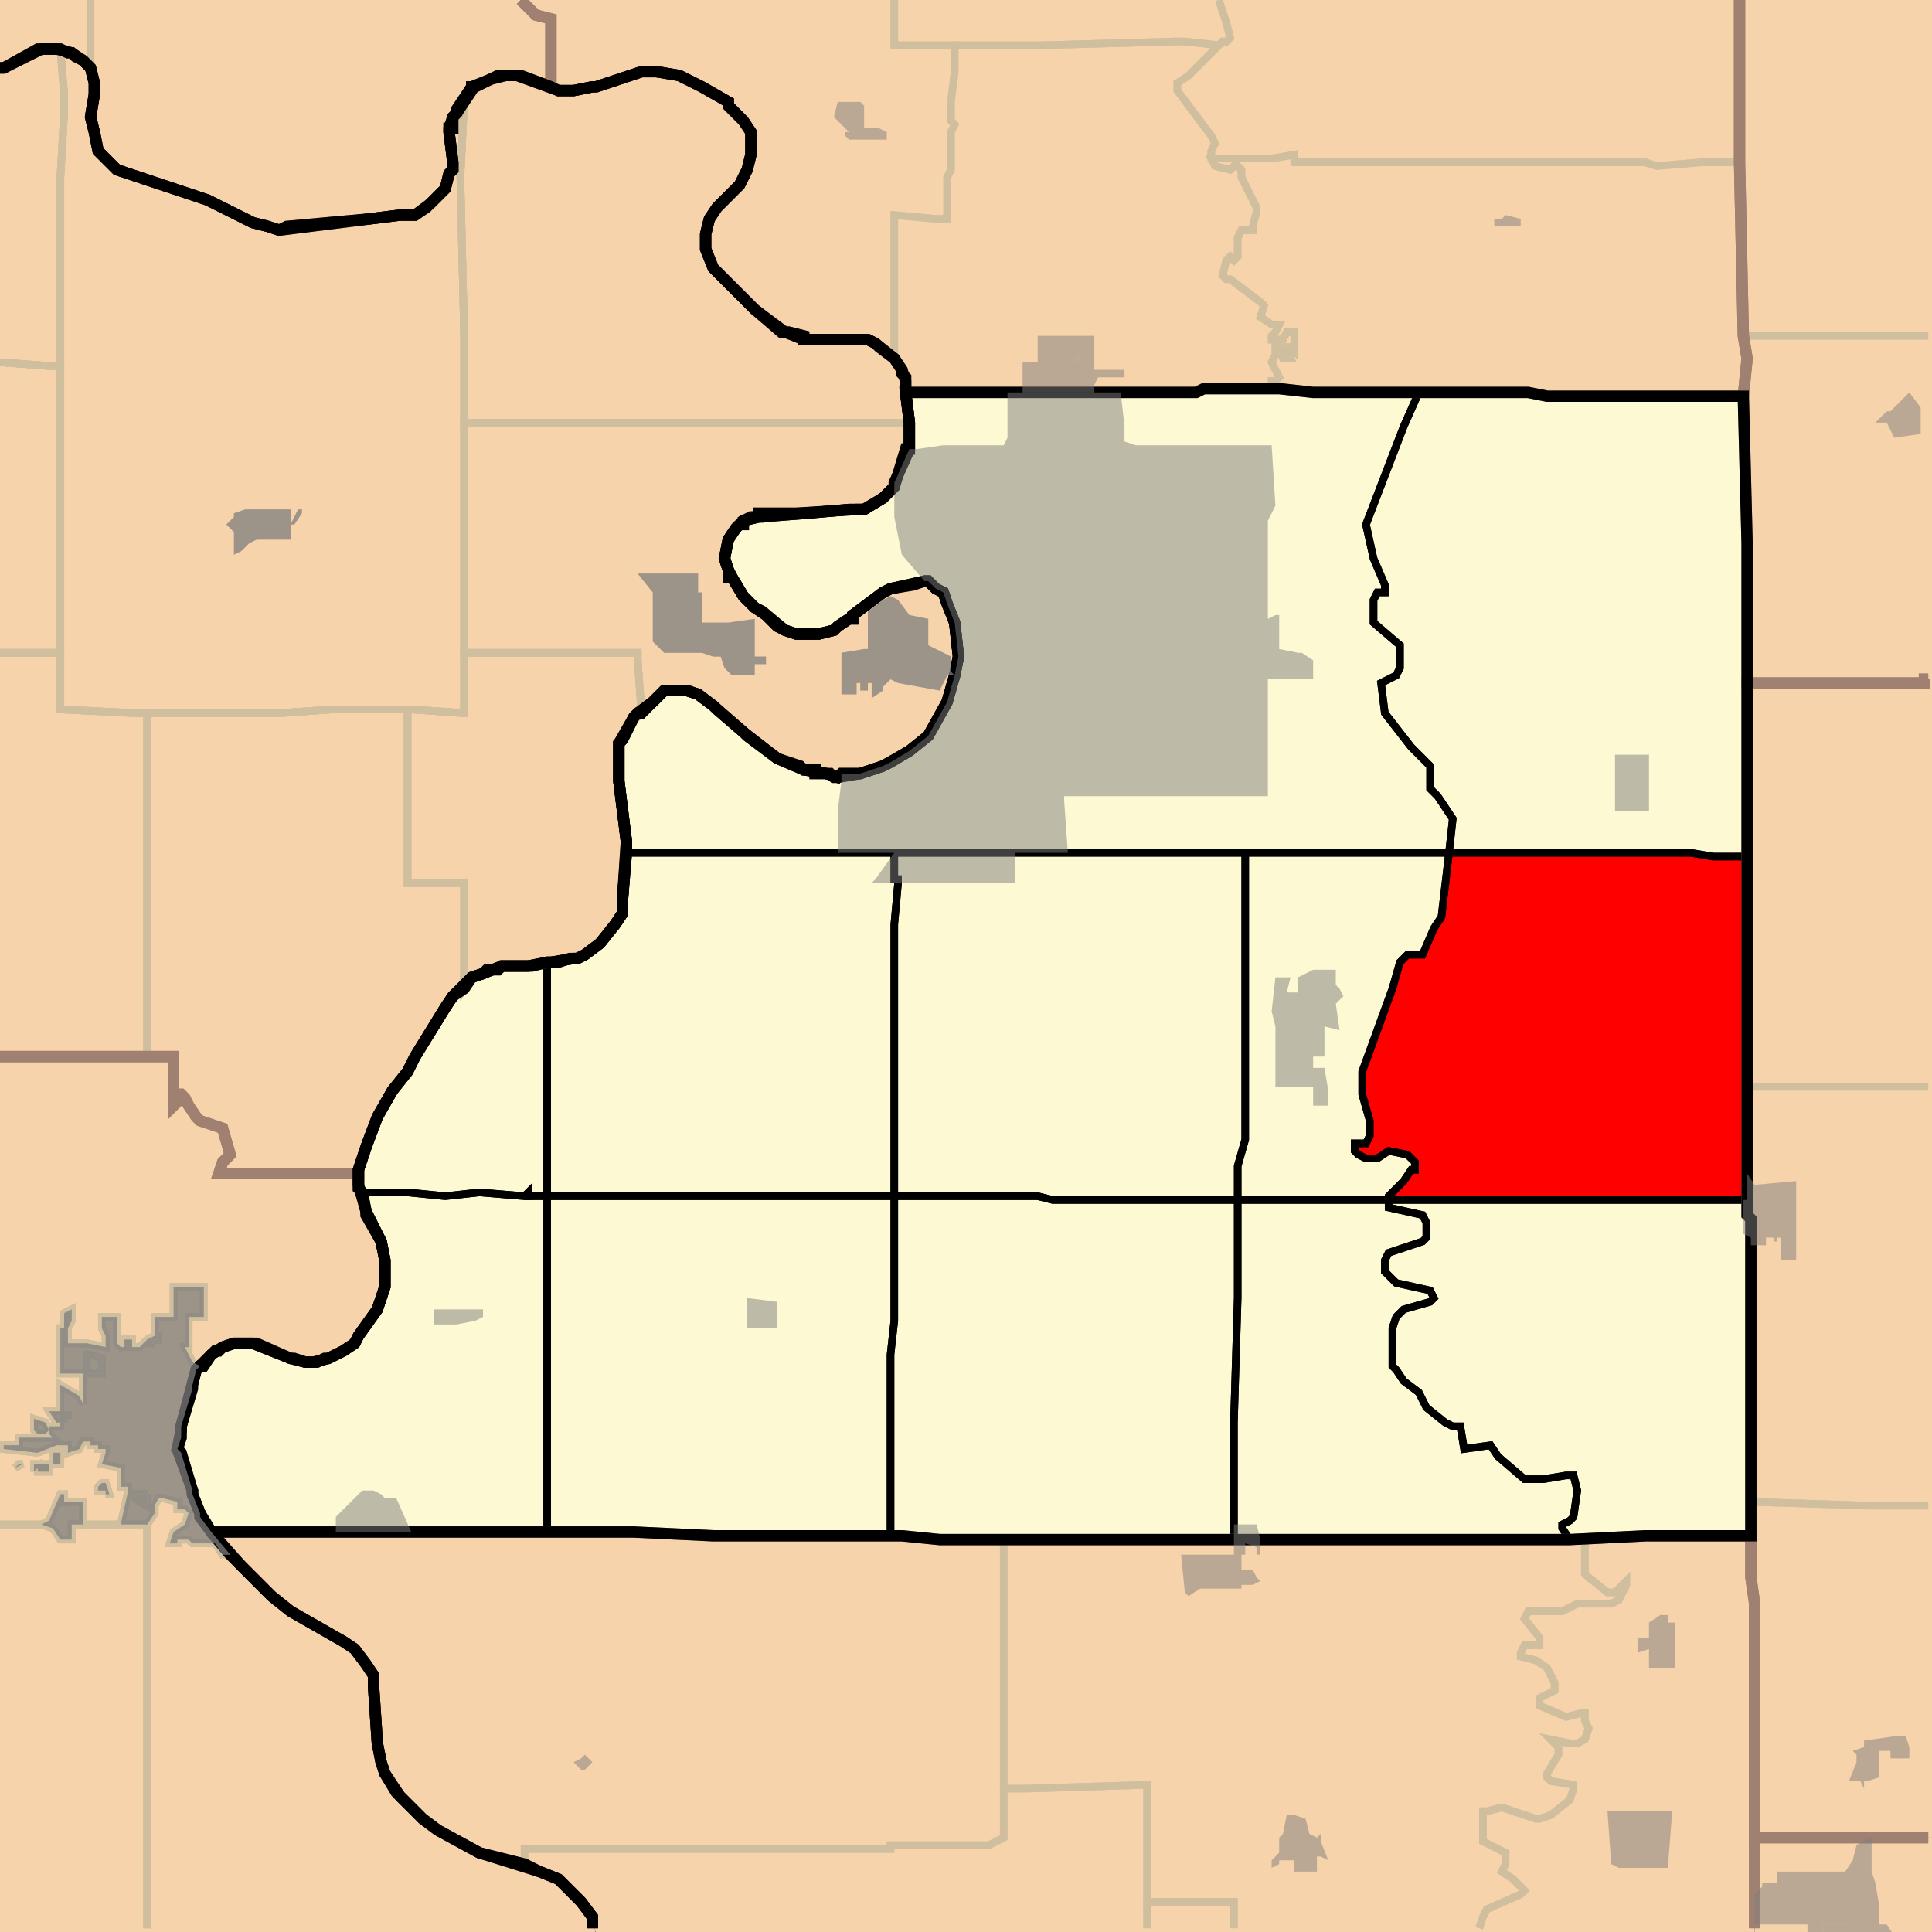 <?xml version="1.0" encoding="UTF-8"?>
<svg version="1.1" width="512" height="512" xmlns="http://www.w3.org/2000/svg" xmlns:xlink="http://www.w3.org/1999/xlink">

<rect width="100%" height="100%" fill="#333333" stroke="none"/>

<!-- START LAYER target_county -->

<!-- START LAYER AR -->

<!-- START LAYER IL -->

<!-- START LAYER IA -->

<!-- START LAYER KS -->
<path fill="#f6d3aa" stroke="#000000" stroke-width="1" d="M -2 -2 L -2 19 L 1 18 L 11 13 L 16 13 L 18 14 L 19 14 L 20 15 L 22 16 L 24 18 L 25 22 L 25 25 L 24 31 L 25 35 L 26 40 L 31 45 L 55 53 L 67 59 L 71 60 L 74 61 L 76 60 L 98 58 L 106 57 L 110 57 L 113 55 L 118 50 L 119 46 L 120 45 L 120 43 L 119 35 L 119 34 L 120 34 L 120 31 L 121 30 L 125 24 L 125 23 L 126 23 L 132 20 L 137 20 L 148 24 L 152 24 L 157 23 L 158 23 L 170 19 L 174 19 L 180 20 L 186 23 L 193 27 L 193 28 L 197 32 L 199 35 L 199 41 L 198 45 L 196 49 L 190 55 L 188 58 L 187 62 L 187 66 L 189 71 L 200 82 L 208 88 L 213 90 L 230 90 L 232 91 L 237 95 L 239 98 L 240 101 L 240 104 L 241 112 L 241 119 L 240 119 L 237 129 L 234 132 L 229 135 L 227 135 L 211 136 L 201 136 L 201 137 L 199 137 L 197 138 L 197 139 L 196 139 L 195 140 L 193 143 L 192 148 L 193 151 L 193 153 L 194 153 L 197 158 L 200 161 L 202 162 L 208 167 L 211 168 L 217 168 L 221 167 L 222 166 L 225 164 L 226 164 L 226 163 L 234 157 L 236 156 L 242 155 L 245 154 L 246 154 L 248 156 L 250 157 L 251 160 L 253 165 L 254 174 L 253 179 L 251 186 L 246 195 L 241 199 L 234 203 L 228 205 L 222 206 L 221 206 L 220 205 L 216 205 L 216 204 L 213 204 L 212 203 L 206 201 L 197 194 L 189 187 L 185 184 L 182 183 L 176 183 L 170 189 L 169 189 L 168 190 L 164 197 L 164 207 L 166 223 L 165 238 L 165 242 L 163 245 L 159 250 L 155 253 L 153 254 L 151 254 L 148 255 L 145 255 L 141 256 L 133 256 L 132 257 L 129 257 L 128 258 L 125 259 L 123 262 L 120 264 L 118 267 L 110 280 L 108 284 L 104 289 L 100 296 L 97 304 L 95 310 L 95 314 L 97 321 L 97 322 L 101 329 L 102 334 L 102 341 L 100 347 L 95 354 L 94 356 L 91 358 L 87 360 L 86 360 L 84 361 L 81 361 L 78 360 L 77 360 L 68 356 L 62 356 L 59 357 L 58 358 L 57 358 L 56 359 L 54 362 L 53 362 L 52 363 L 51 367 L 51 368 L 48 378 L 48 381 L 47 384 L 48 385 L 51 395 L 51 396 L 53 401 L 53 402 L 56 406 L 61 412 L 72 423 L 77 427 L 91 435 L 94 437 L 97 441 L 99 444 L 99 447 L 100 462 L 101 467 L 102 470 L 106 476 L 112 482 L 116 485 L 127 491 L 143 496 L 148 498 L 154 504 L 157 508 L 158 513 L -2 513 L -2 -2 z"/>

<!-- START LAYER KY -->

<!-- START LAYER OK -->

<!-- START LAYER KS-counties -->
<path fill="#f6d3aa" d="M -2 -2 L -2 19 L 1 18 L 11 13 L 16 13 L 18 14 L 19 14 L 20 15 L 22 16 L 24 18 L 25 22 L 25 25 L 24 31 L 25 35 L 26 40 L 31 45 L 55 53 L 67 59 L 71 60 L 74 61 L 76 60 L 98 58 L 106 57 L 110 57 L 113 55 L 118 50 L 119 46 L 120 45 L 120 43 L 119 35 L 119 34 L 120 34 L 120 31 L 121 30 L 125 24 L 125 23 L 126 23 L 132 20 L 137 20 L 148 24 L 152 24 L 157 23 L 158 23 L 170 19 L 174 19 L 180 20 L 186 23 L 193 27 L 193 28 L 197 32 L 199 35 L 199 41 L 198 45 L 196 49 L 190 55 L 188 58 L 187 62 L 187 66 L 189 71 L 200 82 L 208 88 L 213 90 L 230 90 L 232 91 L 237 95 L 239 98 L 240 101 L 240 104 L 241 112 L 241 119 L 240 119 L 237 129 L 234 132 L 229 135 L 227 135 L 211 136 L 201 136 L 201 137 L 199 137 L 197 138 L 197 139 L 196 139 L 195 140 L 193 143 L 192 148 L 193 151 L 193 153 L 194 153 L 197 158 L 200 161 L 202 162 L 208 167 L 211 168 L 217 168 L 221 167 L 222 166 L 225 164 L 226 164 L 226 163 L 234 157 L 236 156 L 242 155 L 245 154 L 246 154 L 248 156 L 250 157 L 251 160 L 253 165 L 254 174 L 253 179 L 251 186 L 246 195 L 241 199 L 234 203 L 228 205 L 222 206 L 221 206 L 220 205 L 216 205 L 216 204 L 213 204 L 212 203 L 206 201 L 197 194 L 189 187 L 185 184 L 182 183 L 176 183 L 170 189 L 169 189 L 168 190 L 164 197 L 164 207 L 166 223 L 165 238 L 165 242 L 163 245 L 159 250 L 155 253 L 153 254 L 151 254 L 148 255 L 145 255 L 141 256 L 133 256 L 132 257 L 129 257 L 128 258 L 125 259 L 123 262 L 120 264 L 118 267 L 110 280 L 108 284 L 104 289 L 100 296 L 97 304 L 95 310 L 95 311 L 58 311 L 59 308 L 61 306 L 59 299 L 53 297 L 52 296 L 50 293 L 49 291 L 48 290 L 47 290 L 47 292 L 46 293 L 46 280 L -2 280 L -2 -2 z"/>
<path fill="#f6d3aa" d="M -2 280 L 46 280 L 46 293 L 47 292 L 47 290 L 48 290 L 49 291 L 50 293 L 52 296 L 53 297 L 59 299 L 61 306 L 59 308 L 58 311 L 95 311 L 95 314 L 97 321 L 97 322 L 101 329 L 102 334 L 102 341 L 100 347 L 95 354 L 94 356 L 91 358 L 87 360 L 86 360 L 84 361 L 81 361 L 78 360 L 77 360 L 68 356 L 62 356 L 59 357 L 58 358 L 57 358 L 56 359 L 54 362 L 53 362 L 52 363 L 51 367 L 51 368 L 48 378 L 48 381 L 47 384 L 48 385 L 51 395 L 51 396 L 53 401 L 53 402 L 56 406 L 61 412 L 72 423 L 77 427 L 91 435 L 94 437 L 97 441 L 99 444 L 99 447 L 100 462 L 101 467 L 102 470 L 106 476 L 112 482 L 116 485 L 127 491 L 143 496 L 148 498 L 154 504 L 157 508 L 158 513 L -2 513 L -2 280 z"/>

<!-- START LAYER MO-counties -->
<path fill="#f6d3aa" d="M -2 -2 L 136 -2 L 142 4 L 146 5 L 146 23 L 138 20 L 134 20 L 130 21 L 125 23 L 121 29 L 121 30 L 120 31 L 119 34 L 119 35 L 120 43 L 120 45 L 119 46 L 118 50 L 114 54 L 110 57 L 106 57 L 74 61 L 71 60 L 67 59 L 55 53 L 31 45 L 26 40 L 25 35 L 24 31 L 25 25 L 25 22 L 24 18 L 22 16 L 19 14 L 15 13 L 10 13 L 1 18 L 0 18 L -2 19 L -2 -2 z"/>
<path fill="#f6d3aa" d="M 461 -2 L 461 43 L 462 89 L 463 95 L 462 105 L 410 105 L 405 104 L 348 104 L 339 103 L 319 103 L 317 104 L 240 104 L 240 100 L 239 99 L 239 98 L 237 95 L 233 92 L 232 91 L 230 90 L 213 90 L 213 89 L 209 88 L 207 88 L 200 82 L 189 71 L 187 66 L 187 62 L 188 58 L 190 55 L 196 49 L 198 45 L 199 41 L 199 35 L 197 32 L 193 28 L 193 27 L 186 23 L 180 20 L 174 19 L 170 19 L 158 23 L 157 23 L 152 24 L 148 24 L 146 23 L 146 5 L 142 4 L 136 -2 L 461 -2 z"/>
<path fill="#f6d3aa" d="M 513 -2 L 513 180 L 510 180 L 510 181 L 463 181 L 463 144 L 462 105 L 463 95 L 462 89 L 461 43 L 461 -2 L 513 -2 z"/>
<path fill="#f6d3aa" d="M 329 103 L 339 103 L 348 104 L 405 104 L 410 105 L 462 105 L 463 144 L 463 322 L 464 323 L 464 407 L 436 407 L 416 408 L 249 408 L 239 407 L 189 407 L 168 406 L 56 406 L 53 401 L 51 396 L 51 395 L 47 384 L 48 379 L 48 378 L 52 363 L 56 359 L 59 357 L 62 356 L 67 356 L 77 360 L 81 361 L 83 361 L 87 360 L 91 358 L 94 356 L 95 354 L 100 347 L 102 341 L 102 334 L 101 329 L 97 321 L 96 316 L 95 315 L 95 310 L 97 304 L 100 296 L 104 289 L 108 284 L 110 280 L 118 267 L 120 264 L 125 259 L 128 258 L 133 256 L 140 256 L 145 255 L 146 255 L 152 254 L 153 254 L 155 253 L 159 250 L 163 245 L 165 242 L 165 238 L 166 226 L 166 223 L 164 207 L 164 197 L 165 196 L 168 190 L 169 189 L 173 186 L 176 183 L 182 183 L 185 184 L 189 187 L 190 188 L 197 194 L 198 195 L 206 201 L 213 204 L 219 205 L 222 206 L 223 205 L 228 205 L 234 203 L 236 202 L 241 199 L 246 195 L 251 186 L 253 179 L 254 174 L 253 165 L 251 160 L 250 157 L 248 156 L 246 154 L 245 154 L 236 156 L 234 157 L 226 163 L 226 164 L 225 164 L 222 166 L 221 167 L 217 168 L 211 168 L 208 167 L 206 166 L 203 163 L 200 161 L 197 158 L 194 153 L 193 151 L 192 148 L 193 143 L 195 140 L 197 138 L 201 137 L 214 136 L 225 135 L 229 135 L 234 132 L 237 129 L 237 128 L 241 119 L 241 112 L 240 104 L 317 104 L 319 103 L 329 103 z"/>
<path fill="#f6d3aa" d="M 513 487 L 465 487 L 465 425 L 464 418 L 464 323 L 463 322 L 463 181 L 510 181 L 510 180 L 513 180 L 513 487 z"/>
<path fill="#f6d3aa" d="M 89 406 L 168 406 L 189 407 L 239 407 L 249 408 L 416 408 L 436 407 L 464 407 L 464 418 L 465 425 L 465 513 L 158 513 L 157 508 L 154 504 L 148 498 L 143 496 L 139 494 L 127 491 L 116 485 L 112 482 L 105 475 L 102 470 L 101 467 L 100 462 L 99 447 L 99 444 L 97 441 L 94 437 L 91 435 L 77 427 L 72 423 L 64 415 L 56 406 L 89 406 z"/>
<path fill="#f6d3aa" d="M 495 487 L 513 487 L 513 513 L 465 513 L 465 487 L 495 487 z"/>

<!-- START LAYER NE-counties -->

<!-- START LAYER OK-counties -->

<!-- START LAYER target_county_townships -->
<path fill="#fdf9d2" d="M 329 103 L 339 103 L 348 104 L 376 104 L 372 113 L 362 139 L 364 148 L 367 155 L 367 157 L 365 157 L 364 159 L 364 165 L 371 171 L 371 177 L 370 179 L 366 181 L 367 189 L 374 198 L 379 203 L 379 209 L 381 211 L 385 217 L 384 226 L 166 226 L 166 223 L 164 207 L 164 197 L 165 196 L 168 190 L 169 189 L 173 186 L 176 183 L 182 183 L 185 184 L 189 187 L 190 188 L 197 194 L 198 195 L 206 201 L 213 204 L 219 205 L 222 206 L 223 205 L 228 205 L 234 203 L 236 202 L 241 199 L 246 195 L 251 186 L 253 179 L 254 174 L 253 165 L 251 160 L 250 157 L 248 156 L 246 154 L 245 154 L 236 156 L 234 157 L 226 163 L 226 164 L 225 164 L 222 166 L 221 167 L 217 168 L 211 168 L 208 167 L 206 166 L 203 163 L 200 161 L 197 158 L 194 153 L 193 151 L 192 148 L 193 143 L 195 140 L 197 138 L 201 137 L 214 136 L 225 135 L 229 135 L 234 132 L 237 129 L 237 128 L 241 119 L 241 112 L 240 104 L 317 104 L 319 103 L 329 103 z"/>
<path fill="#fdf9d2" d="M 462 105 L 463 144 L 463 227 L 454 227 L 448 226 L 384 226 L 385 217 L 381 211 L 379 209 L 379 203 L 374 198 L 367 189 L 366 181 L 370 179 L 371 177 L 371 171 L 364 165 L 364 159 L 365 157 L 367 157 L 367 155 L 364 148 L 362 139 L 372 113 L 376 104 L 405 104 L 410 105 L 462 105 z"/>
<path fill="#fdf9d2" d="M 237 226 L 237 233 L 238 233 L 238 234 L 237 245 L 237 317 L 145 317 L 145 255 L 146 255 L 152 254 L 153 254 L 155 253 L 159 250 L 163 245 L 165 242 L 165 238 L 166 226 L 237 226 z"/>
<path fill="#fdf9d2" d="M 267 226 L 330 226 L 330 302 L 328 309 L 328 318 L 279 318 L 275 317 L 237 317 L 237 245 L 238 234 L 238 233 L 237 233 L 237 226 L 267 226 z"/>
<path fill="#fdf9d2" d="M 330 226 L 384 226 L 382 243 L 380 246 L 377 253 L 373 253 L 371 255 L 369 262 L 361 284 L 361 290 L 363 297 L 363 301 L 362 303 L 359 303 L 359 305 L 360 306 L 362 307 L 365 307 L 368 305 L 373 306 L 375 308 L 375 310 L 374 310 L 372 313 L 368 317 L 368 318 L 328 318 L 328 309 L 330 302 L 330 226 z"/>
<path fill="#fdf9d2" d="M 384 226 L 448 226 L 454 227 L 463 227 L 463 318 L 368 318 L 368 317 L 372 313 L 374 310 L 375 310 L 375 308 L 373 306 L 368 305 L 365 307 L 362 307 L 360 306 L 359 305 L 359 303 L 362 303 L 363 301 L 363 297 L 361 290 L 361 284 L 369 262 L 371 255 L 373 253 L 377 253 L 380 246 L 382 243 L 384 226 z"/>
<path fill="#fdf9d2" d="M 140 256 L 145 255 L 145 317 L 140 317 L 140 316 L 139 317 L 127 316 L 118 317 L 108 316 L 96 316 L 95 315 L 95 310 L 97 304 L 100 296 L 104 289 L 108 284 L 110 280 L 118 267 L 120 264 L 125 259 L 128 258 L 133 256 L 140 256 z"/>
<path fill="#fdf9d2" d="M 96 316 L 108 316 L 118 317 L 127 316 L 139 317 L 145 317 L 145 406 L 56 406 L 53 401 L 51 396 L 51 395 L 47 384 L 48 379 L 48 378 L 52 363 L 56 359 L 59 357 L 62 356 L 67 356 L 77 360 L 81 361 L 83 361 L 87 360 L 91 358 L 94 356 L 95 354 L 100 347 L 102 341 L 102 334 L 101 329 L 97 321 L 96 316 z"/>
<path fill="#fdf9d2" d="M 139 317 L 140 316 L 140 317 L 139 317 z"/>
<path fill="#fdf9d2" d="M 145 317 L 237 317 L 237 350 L 236 359 L 236 407 L 189 407 L 168 406 L 145 406 L 145 317 z"/>
<path fill="#fdf9d2" d="M 252 317 L 275 317 L 279 318 L 328 318 L 328 344 L 327 377 L 327 408 L 249 408 L 239 407 L 236 407 L 236 359 L 237 350 L 237 317 L 252 317 z"/>
<path fill="#fdf9d2" d="M 328 318 L 368 318 L 368 320 L 377 322 L 378 324 L 378 328 L 377 329 L 368 332 L 367 334 L 367 337 L 370 340 L 379 342 L 380 344 L 379 345 L 372 347 L 370 349 L 369 352 L 369 362 L 370 363 L 372 366 L 376 369 L 378 373 L 383 377 L 385 378 L 387 378 L 388 384 L 395 383 L 397 386 L 404 392 L 409 392 L 415 391 L 417 391 L 418 395 L 417 402 L 416 403 L 414 404 L 414 405 L 416 408 L 327 408 L 327 377 L 328 344 L 328 318 z"/>
<path fill="#fdf9d2" d="M 463 318 L 463 322 L 464 323 L 464 407 L 436 407 L 416 408 L 414 405 L 414 404 L 416 403 L 417 402 L 418 395 L 417 391 L 415 391 L 409 392 L 404 392 L 397 386 L 395 383 L 388 384 L 387 378 L 385 378 L 383 377 L 378 373 L 376 369 L 372 366 L 370 363 L 369 362 L 369 352 L 370 349 L 372 347 L 379 345 L 380 344 L 379 342 L 370 340 L 367 337 L 367 334 L 368 332 L 377 329 L 378 328 L 378 324 L 377 322 L 368 320 L 368 318 L 463 318 z"/>

<!-- START LAYER target_township -->
<path fill="#ff0000" d="M 384 226 L 448 226 L 454 227 L 463 227 L 463 318 L 368 318 L 368 317 L 372 313 L 374 310 L 375 310 L 375 308 L 373 306 L 368 305 L 365 307 L 362 307 L 360 306 L 359 305 L 359 303 L 362 303 L 363 301 L 363 297 L 361 290 L 361 284 L 369 262 L 371 255 L 373 253 L 377 253 L 380 246 L 382 243 L 384 226 z"/>

<!-- START LAYER AR-township_borders -->

<!-- START LAYER IL-township_borders -->

<!-- START LAYER IA-township_borders -->

<!-- START LAYER KS-township_borders -->
<polyline fill="none" stroke="#d0bf9f" stroke-width="2" points="0,18 1,18 11,13 16,13 17,25 17,30 16,47 16,97 13,97 0,96"/>
<polyline fill="none" stroke="#d0bf9f" stroke-width="2" points="17,25 16,13 18,14 19,14 20,15 22,16 24,18 25,22 25,25 24,31 25,35 26,40 31,45 55,53 67,59 71,60 74,61 76,60 98,58 106,57 110,57 113,55 118,50 119,46 120,45 120,43 119,35 119,34 120,34 120,31 121,30 123,27 122,47 123,89 123,189 109,188 88,188 74,189 36,189 16,188 16,47 17,30 17,25"/>
<polyline fill="none" stroke="#d0bf9f" stroke-width="2" points="123,27 125,24 125,23 126,23 132,20 137,20 148,24 152,24 157,23 158,23 170,19 174,19 180,20 186,23 193,27 193,28 197,32 199,35 199,41 198,45 196,49 190,55 188,58 187,62 187,66 189,71 200,82 208,88 213,90 230,90 232,91 237,95 239,98 240,101 240,104 241,112 123,112 123,89 122,47 123,27"/>
<polyline fill="none" stroke="#d0bf9f" stroke-width="2" points="0,96 13,97 16,97 16,173 0,173"/>
<polyline fill="none" stroke="#d0bf9f" stroke-width="2" points="241,112 241,119 240,119 237,129 234,132 229,135 227,135 211,136 201,136 201,137 199,137 197,138 197,139 196,139 195,140 193,143 192,148 193,151 193,153 194,153 197,158 200,161 202,162 208,167 211,168 217,168 221,167 222,166 225,164 226,164 226,163 234,157 236,156 242,155 245,154 246,154 248,156 250,157 251,160 253,165 254,174 253,179 251,186 246,195 241,199 234,203 228,205 222,206 221,206 220,205 216,205 216,204 213,204 212,203 206,201 197,194 189,187 185,184 182,183 176,183 170,189 169,175 169,173 123,173 123,112 241,112"/>
<polyline fill="none" stroke="#d0bf9f" stroke-width="2" points="16,173 16,188 36,189 39,189 39,280 0,280"/>
<polyline fill="none" stroke="#d0bf9f" stroke-width="2" points="0,173 16,173"/>
<polyline fill="none" stroke="#d0bf9f" stroke-width="2" points="170,189 169,189 168,190 164,197 164,207 166,223 165,238 165,242 163,245 159,250 155,253 153,254 151,254 148,255 145,255 141,256 133,256 132,257 129,257 128,258 125,259 123,262 123,234 108,234 108,188 109,188 123,189 123,173 169,173 169,175 170,189"/>
<polyline fill="none" stroke="#d0bf9f" stroke-width="2" points="108,188 108,234 123,234 123,262 120,264 118,267 110,280 108,284 104,289 100,296 97,304 95,310 95,311 58,311 59,308 61,306 59,299 53,297 52,296 50,293 49,291 48,290 47,290 47,292 46,293 46,280 39,280 39,189 74,189 88,188 108,188"/>
<polyline fill="none" stroke="#d0bf9f" stroke-width="2" points="0,280 46,280 46,293 47,292 47,290 48,290 49,291 50,293 52,296 53,297 59,299 61,306 59,308 58,311 95,311 95,314 97,321 97,322 101,329 102,334 102,341 100,347 95,354 94,356 91,358 87,360 86,360 84,361 81,361 78,360 77,360 68,356 62,356 59,357 58,358 57,358 56,359 54,362 53,362 51,361 49,357 50,357 50,349 54,349 54,341 46,341 46,349 41,349 41,354 39,355 37,357 35,357 35,355 33,355 33,357 32,357 31,356 31,349 27,349 27,352 28,354 28,357 23,356 18,356 18,352 19,350 19,347 17,348 17,352 16,352 16,364 22,364 22,372 21,370 16,367 16,374 13,374 15,377 16,377 16,378 13,378 13,379 12,377 9,376 9,379 10,380 12,380 13,379 13,380 14,381 5,381 5,383 1,383 1,384 10,385 15,383 18,383 18,385 21,384 22,382 24,382 24,383 26,383 26,384 28,384 28,385 27,388 32,389 32,394 34,394 34,395 32,404 22,404 22,398 17,398 17,396 16,396 13,403 11,404 0,404"/>
<polyline fill="none" stroke="#d0bf9f" stroke-width="2" points="15,385 14,385 14,388 16,388 16,385 15,385"/>
<polyline fill="none" stroke="#d0bf9f" stroke-width="2" points="4,389 6,388 5,388 4,389"/>
<polyline fill="none" stroke="#d0bf9f" stroke-width="2" points="9,390 10,389 10,390 13,390 13,388 9,388 9,390"/>
<polyline fill="none" stroke="#d0bf9f" stroke-width="2" points="7,392 7,392"/>
<polyline fill="none" stroke="#d0bf9f" stroke-width="2" points="28,396 29,396 28,393 27,393 26,394 26,395 28,395 28,396"/>
<polyline fill="none" stroke="#d0bf9f" stroke-width="2" points="41,354 41,349 46,349 46,341 54,341 54,349 50,349 50,357 49,357 51,361 53,362 52,363 51,367 51,368 48,378 48,381 47,384 48,385 51,395 51,396 53,401 53,402 56,406 61,412 59,412 57,409 51,409 50,408 47,408 47,409 45,409 46,406 49,404 50,401 49,400 47,400 47,398 43,397 42,397 41,399 41,401 39,404 32,404 34,395 34,394 32,394 32,389 27,388 28,385 28,384 26,384 26,383 24,383 24,382 22,382 21,384 18,385 18,383 15,383 10,385 1,384 1,383 5,383 5,381 14,381 13,380 13,379 12,380 10,380 9,379 9,376 12,377 13,379 13,378 16,378 16,377 15,377 13,374 16,374 16,367 21,370 22,372 22,364 16,364 16,352 17,352 17,348 19,347 19,350 18,352 18,356 23,356 28,357 28,354 27,352 27,349 31,349 31,356 32,357 33,357 33,355 35,355 35,357 37,357 39,355 41,354"/>
<polyline fill="none" stroke="#d0bf9f" stroke-width="2" points="41,354 41,355 42,355 42,354 41,354"/>
<polyline fill="none" stroke="#d0bf9f" stroke-width="2" points="41,356 41,355 40,355 40,356 41,356"/>
<polyline fill="none" stroke="#d0bf9f" stroke-width="2" points="23,364 27,364 27,360 24,359 23,359 23,364"/>
<polyline fill="none" stroke="#d0bf9f" stroke-width="2" points="18,376 18,375 17,375 17,376 18,376"/>
<polyline fill="none" stroke="#d0bf9f" stroke-width="2" points="16,377 16,377"/>
<polyline fill="none" stroke="#d0bf9f" stroke-width="2" points="39,396 36,396 36,397 37,398 39,399 39,396"/>
<polyline fill="none" stroke="#d0bf9f" stroke-width="2" points="41,354 42,354 42,355 41,355 41,354"/>
<polyline fill="none" stroke="#d0bf9f" stroke-width="2" points="41,356 40,356 40,355 41,355 41,356"/>
<polyline fill="none" stroke="#d0bf9f" stroke-width="2" points="23,364 23,359 24,359 27,360 27,364 23,364"/>
<polyline fill="none" stroke="#d0bf9f" stroke-width="2" points="18,376 17,376 17,375 18,375 18,376"/>
<polyline fill="none" stroke="#d0bf9f" stroke-width="2" points="16,377 16,377"/>
<polyline fill="none" stroke="#d0bf9f" stroke-width="2" points="15,385 16,385 16,388 14,388 14,385 15,385"/>
<polyline fill="none" stroke="#d0bf9f" stroke-width="2" points="4,389 5,388 6,388 4,389"/>
<polyline fill="none" stroke="#d0bf9f" stroke-width="2" points="9,390 9,388 13,388 13,390 10,390 10,389 9,390"/>
<polyline fill="none" stroke="#d0bf9f" stroke-width="2" points="7,392 7,392"/>
<polyline fill="none" stroke="#d0bf9f" stroke-width="2" points="28,396 28,395 26,395 26,394 27,393 28,393 29,396 28,396"/>
<polyline fill="none" stroke="#d0bf9f" stroke-width="2" points="11,404 13,403 16,396 17,396 17,398 22,398 22,404 19,404 19,408 16,408 14,405 11,404"/>
<polyline fill="none" stroke="#d0bf9f" stroke-width="2" points="39,396 39,399 37,398 36,397 36,396 39,396"/>
<polyline fill="none" stroke="#d0bf9f" stroke-width="2" points="61,412 72,423 77,427 91,435 94,437 97,441 99,444 99,447 100,462 101,467 102,470 106,476 112,482 116,485 127,491 143,496 148,498 154,504 157,508 157,511"/>
<polyline fill="none" stroke="#d0bf9f" stroke-width="2" points="39,511 39,404 41,401 41,399 42,397 43,397 47,398 47,400 49,400 50,401 49,404 46,406 45,409 47,409 47,408 50,408 51,409 57,409 59,412 61,412"/>
<polyline fill="none" stroke="#d0bf9f" stroke-width="2" points="0,404 11,404 14,405 16,408 19,408 19,404 39,404 39,511"/>

<!-- START LAYER MO-township_borders -->
<polyline fill="none" stroke="#d0bf9f" stroke-width="2" points="24,0 24,18 22,16 19,14 15,13 10,13 1,18 0,18"/>
<polyline fill="none" stroke="#d0bf9f" stroke-width="2" points="323,0 325,6 326,10 325,11 324,11 323,12 314,11 311,11 276,12 237,12 237,0"/>
<polyline fill="none" stroke="#d0bf9f" stroke-width="2" points="138,0 142,4 146,5 146,23 138,20 134,20 130,21 125,23 121,29 121,30 120,31 119,34 119,35 120,43 120,45 119,46 118,50 114,54 110,57 106,57 74,61 71,60 67,59 55,53 31,45 26,40 25,35 24,31 25,25 25,22 24,18 24,0"/>
<polyline fill="none" stroke="#d0bf9f" stroke-width="2" points="461,0 461,43 451,43 439,44 436,43 343,43 343,41 337,42 321,42 321,40 322,38 321,36 312,24 312,22 315,20 324,11 325,11 326,10 325,6 323,0"/>
<polyline fill="none" stroke="#d0bf9f" stroke-width="2" points="237,0 237,12 253,12 253,19 252,27 252,32 253,33 252,35 252,45 251,47 251,58 248,58 237,57 237,95 233,92 232,91 230,90 213,90 213,89 209,88 207,88 200,82 189,71 187,66 187,62 188,58 190,55 196,49 198,45 199,41 199,35 197,32 193,28 193,27 186,23 180,20 174,19 170,19 158,23 157,23 152,24 148,24 146,23 146,5 142,4 138,0"/>
<polyline fill="none" stroke="#d0bf9f" stroke-width="2" points="511,89 462,89 461,43 461,0"/>
<polyline fill="none" stroke="#d0bf9f" stroke-width="2" points="324,11 315,20 312,22 312,24 321,36 322,38 321,40 321,42 322,44 326,45 327,44 328,44 329,45 329,47 333,55 333,56 332,60 332,61 329,61 328,63 328,68 327,69 326,68 325,69 324,73 325,74 326,74 334,80 335,81 334,84 337,86 339,86 338,88 337,89 337,90 340,90 341,88 343,88 343,93 342,92 341,92 341,93 342,95 340,95 339,92 338,92 338,94 337,96 339,100 338,101 337,101 337,102 339,103 319,103 317,104 240,104 240,100 239,99 239,98 237,95 237,57 248,58 251,58 251,47 252,45 252,35 253,33 252,32 252,27 253,19 253,12 276,12 311,11 314,11 323,12 324,11"/>
<polyline fill="none" stroke="#d0bf9f" stroke-width="2" points="392,43 436,43 439,44 451,43 461,43 462,89 463,95 462,105 410,105 405,104 348,104 339,103 337,102 337,101 338,101 339,100 337,96 338,94 338,92 339,92 340,95 342,95 341,93 341,92 342,92 343,93 343,88 341,88 340,90 337,90 337,89 338,88 339,86 337,86 334,84 335,81 334,80 326,74 325,74 324,73 325,69 326,68 327,69 328,68 328,63 329,61 332,61 332,60 333,56 333,55 329,47 329,45 328,44 327,44 326,45 322,44 321,42 337,42 343,41 343,43 392,43"/>
<polyline fill="none" stroke="#d0bf9f" stroke-width="2" points="462,89 511,89"/>
<polyline fill="none" stroke="#d0bf9f" stroke-width="2" points="511,180 510,180 510,181 463,181 463,144 462,105 463,95 462,89"/>
<polyline fill="none" stroke="#d0bf9f" stroke-width="2" points="511,288 463,288 463,181 510,181 510,180 511,180"/>
<polyline fill="none" stroke="#d0bf9f" stroke-width="2" points="511,399 495,399 464,398 464,323 463,322 463,288 511,288"/>
<polyline fill="none" stroke="#d0bf9f" stroke-width="2" points="464,398 495,399 511,399"/>
<polyline fill="none" stroke="#d0bf9f" stroke-width="2" points="511,487 465,487 465,425 464,418 464,398"/>
<polyline fill="none" stroke="#d0bf9f" stroke-width="2" points="56,406 168,406 189,407 239,407 249,408 266,408 266,487 262,489 236,489 236,490 139,490 139,494 127,491 116,485 112,482 105,475 102,470 101,467 100,462 99,447 99,444 97,441 94,437 91,435 77,427 72,423 64,415 56,406"/>
<polyline fill="none" stroke="#d0bf9f" stroke-width="2" points="416,408 436,407 464,407 464,418 465,425 465,511"/>
<polyline fill="none" stroke="#d0bf9f" stroke-width="2" points="392,511 393,508 394,506 403,502 404,501 401,498 398,496 399,494 399,491 393,488 393,480 394,480 398,479 407,482 408,482 411,481 416,477 417,474 417,473 411,472 410,471 410,470 413,465 413,463 411,461 416,462 418,462 420,461 421,458 420,456 420,454 419,454 415,455 408,452 408,450 412,448 412,446 410,442 407,440 403,439 403,438 404,436 408,436 408,434 404,429 405,427 414,427 418,425 427,425 429,424 431,420 431,419 428,422 426,422 421,418 420,417 420,409 419,408 416,408"/>
<polyline fill="none" stroke="#d0bf9f" stroke-width="2" points="266,408 419,408 420,409 420,417 421,418 426,422 428,422 431,419 431,420 429,424 427,425 418,425 414,427 405,427 404,429 408,434 408,436 404,436 403,438 403,439 407,440 410,442 412,446 412,448 408,450 408,452 415,455 419,454 420,454 420,456 421,458 420,461 418,462 416,462 411,461 413,463 413,465 410,470 410,471 411,472 417,473 417,474 416,477 411,481 408,482 407,482 398,479 394,480 393,480 393,488 399,491 399,494 398,496 401,498 404,501 403,502 394,506 393,508 392,511"/>
<polyline fill="none" stroke="#d0bf9f" stroke-width="2" points="327,511 327,504 304,504 304,473 272,474 266,474 266,408"/>
<polyline fill="none" stroke="#d0bf9f" stroke-width="2" points="266,474 272,474 304,473 304,511"/>
<polyline fill="none" stroke="#d0bf9f" stroke-width="2" points="157,511 157,508 154,504 148,498 143,496 139,494 139,490 236,490 236,489 262,489 266,487 266,474"/>
<polyline fill="none" stroke="#d0bf9f" stroke-width="2" points="494,487 511,487"/>
<polyline fill="none" stroke="#d0bf9f" stroke-width="2" points="465,511 465,487 494,487"/>
<polyline fill="none" stroke="#d0bf9f" stroke-width="2" points="304,504 327,504 327,511"/>
<polyline fill="none" stroke="#d0bf9f" stroke-width="2" points="304,511 304,504"/>

<!-- START LAYER KS-township_borders -->
<polyline fill="none" stroke="#d0bf9f" stroke-width="2" points="0,18 1,18 11,13 16,13 17,25 17,30 16,47 16,97 13,97 0,96"/>
<polyline fill="none" stroke="#d0bf9f" stroke-width="2" points="17,25 16,13 18,14 19,14 20,15 22,16 24,18 25,22 25,25 24,31 25,35 26,40 31,45 55,53 67,59 71,60 74,61 76,60 98,58 106,57 110,57 113,55 118,50 119,46 120,45 120,43 119,35 119,34 120,34 120,31 121,30 123,27 122,47 123,89 123,189 109,188 88,188 74,189 36,189 16,188 16,47 17,30 17,25"/>
<polyline fill="none" stroke="#d0bf9f" stroke-width="2" points="123,27 125,24 125,23 126,23 132,20 137,20 148,24 152,24 157,23 158,23 170,19 174,19 180,20 186,23 193,27 193,28 197,32 199,35 199,41 198,45 196,49 190,55 188,58 187,62 187,66 189,71 200,82 208,88 213,90 230,90 232,91 237,95 239,98 240,101 240,104 241,112 123,112 123,89 122,47 123,27"/>
<polyline fill="none" stroke="#d0bf9f" stroke-width="2" points="0,96 13,97 16,97 16,173 0,173"/>
<polyline fill="none" stroke="#d0bf9f" stroke-width="2" points="241,112 241,119 240,119 237,129 234,132 229,135 227,135 211,136 201,136 201,137 199,137 197,138 197,139 196,139 195,140 193,143 192,148 193,151 193,153 194,153 197,158 200,161 202,162 208,167 211,168 217,168 221,167 222,166 225,164 226,164 226,163 234,157 236,156 242,155 245,154 246,154 248,156 250,157 251,160 253,165 254,174 253,179 251,186 246,195 241,199 234,203 228,205 222,206 221,206 220,205 216,205 216,204 213,204 212,203 206,201 197,194 189,187 185,184 182,183 176,183 170,189 169,175 169,173 123,173 123,112 241,112"/>
<polyline fill="none" stroke="#d0bf9f" stroke-width="2" points="16,173 16,188 36,189 39,189 39,280 0,280"/>
<polyline fill="none" stroke="#d0bf9f" stroke-width="2" points="0,173 16,173"/>
<polyline fill="none" stroke="#d0bf9f" stroke-width="2" points="170,189 169,189 168,190 164,197 164,207 166,223 165,238 165,242 163,245 159,250 155,253 153,254 151,254 148,255 145,255 141,256 133,256 132,257 129,257 128,258 125,259 123,262 123,234 108,234 108,188 109,188 123,189 123,173 169,173 169,175 170,189"/>
<polyline fill="none" stroke="#d0bf9f" stroke-width="2" points="108,188 108,234 123,234 123,262 120,264 118,267 110,280 108,284 104,289 100,296 97,304 95,310 95,311 58,311 59,308 61,306 59,299 53,297 52,296 50,293 49,291 48,290 47,290 47,292 46,293 46,280 39,280 39,189 74,189 88,188 108,188"/>
<polyline fill="none" stroke="#d0bf9f" stroke-width="2" points="0,280 46,280 46,293 47,292 47,290 48,290 49,291 50,293 52,296 53,297 59,299 61,306 59,308 58,311 95,311 95,314 97,321 97,322 101,329 102,334 102,341 100,347 95,354 94,356 91,358 87,360 86,360 84,361 81,361 78,360 77,360 68,356 62,356 59,357 58,358 57,358 56,359 54,362 53,362 51,361 49,357 50,357 50,349 54,349 54,341 46,341 46,349 41,349 41,354 39,355 37,357 35,357 35,355 33,355 33,357 32,357 31,356 31,349 27,349 27,352 28,354 28,357 23,356 18,356 18,352 19,350 19,347 17,348 17,352 16,352 16,364 22,364 22,372 21,370 16,367 16,374 13,374 15,377 16,377 16,378 13,378 13,379 12,377 9,376 9,379 10,380 12,380 13,379 13,380 14,381 5,381 5,383 1,383 1,384 10,385 15,383 18,383 18,385 21,384 22,382 24,382 24,383 26,383 26,384 28,384 28,385 27,388 32,389 32,394 34,394 34,395 32,404 22,404 22,398 17,398 17,396 16,396 13,403 11,404 0,404"/>
<polyline fill="none" stroke="#d0bf9f" stroke-width="2" points="15,385 14,385 14,388 16,388 16,385 15,385"/>
<polyline fill="none" stroke="#d0bf9f" stroke-width="2" points="4,389 6,388 5,388 4,389"/>
<polyline fill="none" stroke="#d0bf9f" stroke-width="2" points="9,390 10,389 10,390 13,390 13,388 9,388 9,390"/>
<polyline fill="none" stroke="#d0bf9f" stroke-width="2" points="7,392 7,392"/>
<polyline fill="none" stroke="#d0bf9f" stroke-width="2" points="28,396 29,396 28,393 27,393 26,394 26,395 28,395 28,396"/>
<polyline fill="none" stroke="#d0bf9f" stroke-width="2" points="41,354 41,349 46,349 46,341 54,341 54,349 50,349 50,357 49,357 51,361 53,362 52,363 51,367 51,368 48,378 48,381 47,384 48,385 51,395 51,396 53,401 53,402 56,406 61,412 59,412 57,409 51,409 50,408 47,408 47,409 45,409 46,406 49,404 50,401 49,400 47,400 47,398 43,397 42,397 41,399 41,401 39,404 32,404 34,395 34,394 32,394 32,389 27,388 28,385 28,384 26,384 26,383 24,383 24,382 22,382 21,384 18,385 18,383 15,383 10,385 1,384 1,383 5,383 5,381 14,381 13,380 13,379 12,380 10,380 9,379 9,376 12,377 13,379 13,378 16,378 16,377 15,377 13,374 16,374 16,367 21,370 22,372 22,364 16,364 16,352 17,352 17,348 19,347 19,350 18,352 18,356 23,356 28,357 28,354 27,352 27,349 31,349 31,356 32,357 33,357 33,355 35,355 35,357 37,357 39,355 41,354"/>
<polyline fill="none" stroke="#d0bf9f" stroke-width="2" points="41,354 41,355 42,355 42,354 41,354"/>
<polyline fill="none" stroke="#d0bf9f" stroke-width="2" points="41,356 41,355 40,355 40,356 41,356"/>
<polyline fill="none" stroke="#d0bf9f" stroke-width="2" points="23,364 27,364 27,360 24,359 23,359 23,364"/>
<polyline fill="none" stroke="#d0bf9f" stroke-width="2" points="18,376 18,375 17,375 17,376 18,376"/>
<polyline fill="none" stroke="#d0bf9f" stroke-width="2" points="16,377 16,377"/>
<polyline fill="none" stroke="#d0bf9f" stroke-width="2" points="39,396 36,396 36,397 37,398 39,399 39,396"/>
<polyline fill="none" stroke="#d0bf9f" stroke-width="2" points="41,354 42,354 42,355 41,355 41,354"/>
<polyline fill="none" stroke="#d0bf9f" stroke-width="2" points="41,356 40,356 40,355 41,355 41,356"/>
<polyline fill="none" stroke="#d0bf9f" stroke-width="2" points="23,364 23,359 24,359 27,360 27,364 23,364"/>
<polyline fill="none" stroke="#d0bf9f" stroke-width="2" points="18,376 17,376 17,375 18,375 18,376"/>
<polyline fill="none" stroke="#d0bf9f" stroke-width="2" points="16,377 16,377"/>
<polyline fill="none" stroke="#d0bf9f" stroke-width="2" points="15,385 16,385 16,388 14,388 14,385 15,385"/>
<polyline fill="none" stroke="#d0bf9f" stroke-width="2" points="4,389 5,388 6,388 4,389"/>
<polyline fill="none" stroke="#d0bf9f" stroke-width="2" points="9,390 9,388 13,388 13,390 10,390 10,389 9,390"/>
<polyline fill="none" stroke="#d0bf9f" stroke-width="2" points="7,392 7,392"/>
<polyline fill="none" stroke="#d0bf9f" stroke-width="2" points="28,396 28,395 26,395 26,394 27,393 28,393 29,396 28,396"/>
<polyline fill="none" stroke="#d0bf9f" stroke-width="2" points="11,404 13,403 16,396 17,396 17,398 22,398 22,404 19,404 19,408 16,408 14,405 11,404"/>
<polyline fill="none" stroke="#d0bf9f" stroke-width="2" points="39,396 39,399 37,398 36,397 36,396 39,396"/>
<polyline fill="none" stroke="#d0bf9f" stroke-width="2" points="61,412 72,423 77,427 91,435 94,437 97,441 99,444 99,447 100,462 101,467 102,470 106,476 112,482 116,485 127,491 143,496 148,498 154,504 157,508 157,511"/>
<polyline fill="none" stroke="#d0bf9f" stroke-width="2" points="39,511 39,404 41,401 41,399 42,397 43,397 47,398 47,400 49,400 50,401 49,404 46,406 45,409 47,409 47,408 50,408 51,409 57,409 59,412 61,412"/>
<polyline fill="none" stroke="#d0bf9f" stroke-width="2" points="0,404 11,404 14,405 16,408 19,408 19,404 39,404 39,511"/>

<!-- START LAYER NE-township_borders -->

<!-- START LAYER OK-township_borders -->

<!-- START LAYER target_county_township_borders -->
<polyline fill="none" stroke="#000000" stroke-width="2" points="329,103 339,103 348,104 376,104 372,113 362,139 364,148 367,155 367,157 365,157 364,159 364,165 371,171 371,177 370,179 366,181 367,189 374,198 379,203 379,209 381,211 385,217 384,226 166,226 166,223 164,207 164,197 165,196 168,190 169,189 173,186 176,183 182,183 185,184 189,187 190,188 197,194 198,195 206,201 213,204 219,205 222,206 223,205 228,205 234,203 236,202 241,199 246,195 251,186 253,179 254,174 253,165 251,160 250,157 248,156 246,154 245,154 236,156 234,157 226,163 226,164 225,164 222,166 221,167 217,168 211,168 208,167 206,166 203,163 200,161 197,158 194,153 193,151 192,148 193,143 195,140 197,138 201,137 214,136 225,135 229,135 234,132 237,129 237,128 241,119 241,112 240,104 317,104 319,103 329,103"/>
<polyline fill="none" stroke="#000000" stroke-width="2" points="462,105 463,144 463,227 454,227 448,226 384,226 385,217 381,211 379,209 379,203 374,198 367,189 366,181 370,179 371,177 371,171 364,165 364,159 365,157 367,157 367,155 364,148 362,139 372,113 376,104 405,104 410,105 462,105"/>
<polyline fill="none" stroke="#000000" stroke-width="2" points="237,226 237,233 238,233 238,234 237,245 237,317 145,317 145,255 146,255 152,254 153,254 155,253 159,250 163,245 165,242 165,238 166,226 237,226"/>
<polyline fill="none" stroke="#000000" stroke-width="2" points="267,226 330,226 330,302 328,309 328,318 279,318 275,317 237,317 237,245 238,234 238,233 237,233 237,226 267,226"/>
<polyline fill="none" stroke="#000000" stroke-width="2" points="330,226 384,226 382,243 380,246 377,253 373,253 371,255 369,262 361,284 361,290 363,297 363,301 362,303 359,303 359,305 360,306 362,307 365,307 368,305 373,306 375,308 375,310 374,310 372,313 368,317 368,318 328,318 328,309 330,302 330,226"/>
<polyline fill="none" stroke="#000000" stroke-width="2" points="384,226 448,226 454,227 463,227 463,318 368,318 368,317 372,313 374,310 375,310 375,308 373,306 368,305 365,307 362,307 360,306 359,305 359,303 362,303 363,301 363,297 361,290 361,284 369,262 371,255 373,253 377,253 380,246 382,243 384,226"/>
<polyline fill="none" stroke="#000000" stroke-width="2" points="140,256 145,255 145,317 140,317 140,316 139,317 127,316 118,317 108,316 96,316 95,315 95,310 97,304 100,296 104,289 108,284 110,280 118,267 120,264 125,259 128,258 133,256 140,256"/>
<polyline fill="none" stroke="#000000" stroke-width="2" points="139,256 139,256"/>
<polyline fill="none" stroke="#000000" stroke-width="2" points="96,316 108,316 118,317 127,316 139,317 145,317 145,406 56,406 53,401 51,396 51,395 47,384 48,379 48,378 52,363 56,359 59,357 62,356 67,356 77,360 81,361 83,361 87,360 91,358 94,356 95,354 100,347 102,341 102,334 101,329 97,321 96,316"/>
<polyline fill="none" stroke="#000000" stroke-width="2" points="139,317 140,316 140,317 139,317"/>
<polyline fill="none" stroke="#000000" stroke-width="2" points="145,317 237,317 237,350 236,359 236,407 189,407 168,406 145,406 145,317"/>
<polyline fill="none" stroke="#000000" stroke-width="2" points="252,317 275,317 279,318 328,318 328,344 327,377 327,408 249,408 239,407 236,407 236,359 237,350 237,317 252,317"/>
<polyline fill="none" stroke="#000000" stroke-width="2" points="328,318 368,318 368,320 377,322 378,324 378,328 377,329 368,332 367,334 367,337 370,340 379,342 380,344 379,345 372,347 370,349 369,352 369,362 370,363 372,366 376,369 378,373 383,377 385,378 387,378 388,384 395,383 397,386 404,392 409,392 415,391 417,391 418,395 417,402 416,403 414,404 414,405 416,408 327,408 327,377 328,344 328,318"/>
<polyline fill="none" stroke="#000000" stroke-width="2" points="463,318 463,322 464,323 464,407 436,407 416,408 414,405 414,404 416,403 417,402 418,395 417,391 415,391 409,392 404,392 397,386 395,383 388,384 387,378 385,378 383,377 378,373 376,369 372,366 370,363 369,362 369,352 370,349 372,347 379,345 380,344 379,342 370,340 367,337 367,334 368,332 377,329 378,328 378,324 377,322 368,320 368,318 463,318"/>

<!-- START LAYER KS-county_borders -->
<polyline fill="none" stroke="#a08071" stroke-width="3" points="0,18 1,18 11,13 16,13 18,14 19,14 20,15 22,16 24,18 25,22 25,25 24,31 25,35 26,40 31,45 55,53 67,59 71,60 74,61 76,60 98,58 106,57 110,57 113,55 118,50 119,46 120,45 120,43 119,35 119,34 120,34 120,31 121,30 125,24 125,23 126,23 132,20 137,20 148,24 152,24 157,23 158,23 170,19 174,19 180,20 186,23 193,27 193,28 197,32 199,35 199,41 198,45 196,49 190,55 188,58 187,62 187,66 189,71 200,82 208,88 213,90 230,90 232,91 237,95 239,98 240,101 240,104 241,112 241,119 240,119 237,129 234,132 229,135 227,135 211,136 201,136 201,137 199,137 197,138 197,139 196,139 195,140 193,143 192,148 193,151 193,153 194,153 197,158 200,161 202,162 208,167 211,168 217,168 221,167 222,166 225,164 226,164 226,163 234,157 236,156 242,155 245,154 246,154 248,156 250,157 251,160 253,165 254,174 253,179 251,186 246,195 241,199 234,203 228,205 222,206 221,206 220,205 216,205 216,204 213,204 212,203 206,201 197,194 189,187 185,184 182,183 176,183 170,189 169,189 168,190 164,197 164,207 166,223 165,238 165,242 163,245 159,250 155,253 153,254 151,254 148,255 145,255 141,256 133,256 132,257 129,257 128,258 125,259 123,262 120,264 118,267 110,280 108,284 104,289 100,296 97,304 95,310 95,311 58,311 59,308 61,306 59,299 53,297 52,296 50,293 49,291 48,290 47,290 47,292 46,293 46,280 0,280"/>
<polyline fill="none" stroke="#a08071" stroke-width="3" points="0,280 46,280 46,293 47,292 47,290 48,290 49,291 50,293 52,296 53,297 59,299 61,306 59,308 58,311 95,311 95,314 97,321 97,322 101,329 102,334 102,341 100,347 95,354 94,356 91,358 87,360 86,360 84,361 81,361 78,360 77,360 68,356 62,356 59,357 58,358 57,358 56,359 54,362 53,362 52,363 51,367 51,368 48,378 48,381 47,384 48,385 51,395 51,396 53,401 53,402 56,406 61,412 72,423 77,427 91,435 94,437 97,441 99,444 99,447 100,462 101,467 102,470 106,476 112,482 116,485 127,491 143,496 148,498 154,504 157,508 157,511"/>

<!-- START LAYER MO-county_borders -->
<polyline fill="none" stroke="#a08071" stroke-width="3" points="138,0 142,4 146,5 146,23 138,20 134,20 130,21 125,23 121,29 121,30 120,31 119,34 119,35 120,43 120,45 119,46 118,50 114,54 110,57 106,57 74,61 71,60 67,59 55,53 31,45 26,40 25,35 24,31 25,25 25,22 24,18 22,16 19,14 15,13 10,13 1,18 0,18"/>
<polyline fill="none" stroke="#a08071" stroke-width="3" points="461,0 461,43 462,89 463,95 462,105 410,105 405,104 348,104 339,103 319,103 317,104 240,104 240,100 239,99 239,98 237,95 233,92 232,91 230,90 213,90 213,89 209,88 207,88 200,82 189,71 187,66 187,62 188,58 190,55 196,49 198,45 199,41 199,35 197,32 193,28 193,27 186,23 180,20 174,19 170,19 158,23 157,23 152,24 148,24 146,23 146,5 142,4 138,0"/>
<polyline fill="none" stroke="#a08071" stroke-width="3" points="511,180 510,180 510,181 463,181 463,144 462,105 463,95 462,89 461,43 461,0"/>
<polyline fill="none" stroke="#a08071" stroke-width="3" points="511,487 465,487 465,425 464,418 464,323 463,322 463,181 510,181 510,180 511,180"/>
<polyline fill="none" stroke="#a08071" stroke-width="3" points="56,406 168,406 189,407 239,407 249,408 416,408 436,407 464,407 464,418 465,425 465,511"/>
<polyline fill="none" stroke="#a08071" stroke-width="3" points="157,511 157,508 154,504 148,498 143,496 139,494 127,491 116,485 112,482 105,475 102,470 101,467 100,462 99,447 99,444 97,441 94,437 91,435 77,427 72,423 64,415 56,406"/>
<polyline fill="none" stroke="#a08071" stroke-width="3" points="494,487 511,487"/>
<polyline fill="none" stroke="#a08071" stroke-width="3" points="465,511 465,487 494,487"/>

<!-- START LAYER NE-county_borders -->

<!-- START LAYER OK-county_borders -->

<!-- START LAYER target_county_borders -->
<polyline fill="none" stroke="#000000" stroke-width="3" points="329,103 339,103 348,104 405,104 410,105 462,105 463,144 463,322 464,323 464,407 436,407 416,408 249,408 239,407 189,407 168,406 56,406 53,401 51,396 51,395 47,384 48,379 48,378 52,363 56,359 59,357 62,356 67,356 77,360 81,361 83,361 87,360 91,358 94,356 95,354 100,347 102,341 102,334 101,329 97,321 96,316 95,315 95,310 97,304 100,296 104,289 108,284 110,280 118,267 120,264 125,259 128,258 133,256 140,256 145,255 146,255 152,254 153,254 155,253 159,250 163,245 165,242 165,238 166,226 166,223 164,207 164,197 165,196 168,190 169,189 173,186 176,183 182,183 185,184 189,187 190,188 197,194 198,195 206,201 213,204 219,205 222,206 223,205 228,205 234,203 236,202 241,199 246,195 251,186 253,179 254,174 253,165 251,160 250,157 248,156 246,154 245,154 236,156 234,157 226,163 226,164 225,164 222,166 221,167 217,168 211,168 208,167 206,166 203,163 200,161 197,158 194,153 193,151 192,148 193,143 195,140 197,138 201,137 214,136 225,135 229,135 234,132 237,129 237,128 241,119 241,112 240,104 317,104 319,103 329,103"/>

<!-- START LAYER KS-border -->
<polyline fill="none" stroke="#000000" stroke-width="3" points="0,18 1,18 11,13 16,13 18,14 19,14 20,15 22,16 24,18 25,22 25,25 24,31 25,35 26,40 31,45 55,53 67,59 71,60 74,61 76,60 98,58 106,57 110,57 113,55 118,50 119,46 120,45 120,43 119,35 119,34 120,34 120,31 121,30 125,24 125,23 126,23 132,20 137,20 148,24 152,24 157,23 158,23 170,19 174,19 180,20 186,23 193,27 193,28 197,32 199,35 199,41 198,45 196,49 190,55 188,58 187,62 187,66 189,71 200,82 208,88 213,90 230,90 232,91 237,95 239,98 240,101 240,104 241,112 241,119 240,119 237,129 234,132 229,135 227,135 211,136 201,136 201,137 199,137 197,138 197,139 196,139 195,140 193,143 192,148 193,151 193,153 194,153 197,158 200,161 202,162 208,167 211,168 217,168 221,167 222,166 225,164 226,164 226,163 234,157 236,156 242,155 245,154 246,154 248,156 250,157 251,160 253,165 254,174 253,179 251,186 246,195 241,199 234,203 228,205 222,206 221,206 220,205 216,205 216,204 213,204 212,203 206,201 197,194 189,187 185,184 182,183 176,183 170,189 169,189 168,190 164,197 164,207 166,223 165,238 165,242 163,245 159,250 155,253 153,254 151,254 148,255 145,255 141,256 133,256 132,257 129,257 128,258 125,259 123,262 120,264 118,267 110,280 108,284 104,289 100,296 97,304 95,310 95,314 97,321 97,322 101,329 102,334 102,341 100,347 95,354 94,356 91,358 87,360 86,360 84,361 81,361 78,360 77,360 68,356 62,356 59,357 58,358 57,358 56,359 54,362 53,362 52,363 51,367 51,368 48,378 48,381 47,384 48,385 51,395 51,396 53,401 53,402 56,406 61,412 72,423 77,427 91,435 94,437 97,441 99,444 99,447 100,462 101,467 102,470 106,476 112,482 116,485 127,491 143,496 148,498 154,504 157,508 157,511"/>

<!-- START LAYER MO-border -->
<polyline fill="none" stroke="#000000" stroke-width="3" points="157,511 157,508 154,504 148,498 143,496 139,494 127,491 116,485 112,482 105,475 102,470 101,467 100,462 99,447 99,444 97,441 94,437 91,435 77,427 72,423 64,415 56,406 53,401 51,396 51,395 47,384 48,379 48,378 52,363 56,359 59,357 62,356 67,356 77,360 81,361 83,361 87,360 91,358 94,356 95,354 100,347 102,341 102,334 101,329 97,321 96,316 95,315 95,310 97,304 100,296 104,289 108,284 110,280 118,267 120,264 125,259 128,258 133,256 140,256 145,255 146,255 152,254 153,254 155,253 159,250 163,245 165,242 165,238 166,226 166,223 164,207 164,197 165,196 168,190 169,189 173,186 176,183 182,183 185,184 189,187 190,188 197,194 198,195 206,201 213,204 219,205 222,206 223,205 228,205 234,203 236,202 241,199 246,195 251,186 253,179 254,174 253,165 251,160 250,157 248,156 246,154 245,154 236,156 234,157 226,163 226,164 225,164 222,166 221,167 217,168 211,168 208,167 206,166 203,163 200,161 197,158 194,153 193,151 192,148 193,143 195,140 197,138 201,137 214,136 225,135 229,135 234,132 237,129 237,128 241,119 241,112 240,104 240,100 239,99 239,98 237,95 233,92 232,91 230,90 213,90 213,89 209,88 207,88 200,82 189,71 187,66 187,62 188,58 190,55 196,49 198,45 199,41 199,35 197,32 193,28 193,27 186,23 180,20 174,19 170,19 158,23 157,23 152,24 148,24 146,23 138,20 134,20 130,21 125,23 121,29 121,30 120,31 119,34 119,35 120,43 120,45 119,46 118,50 114,54 110,57 106,57 74,61 71,60 67,59 55,53 31,45 26,40 25,35 24,31 25,25 25,22 24,18 22,16 19,14 15,13 10,13 1,18 0,18"/>

<!-- START LAYER AR-places -->

<!-- START LAYER IL-places -->

<!-- START LAYER IA-places -->

<!-- START LAYER KS-places -->
<path fill="#7f7f7f" opacity="0.5" d="M 62 141 L 60 139 L 62 137 L 62 136 L 65 135 L 77 135 L 77 139 L 79 135 L 80 135 L 80 136 L 78 139 L 77 139 L 77 143 L 68 143 L 66 144 L 64 146 L 62 147 L 62 141 z"/>
<path fill="#7f7f7f" opacity="0.5" d="M 169 152 L 185 152 L 185 157 L 186 157 L 186 165 L 193 165 L 200 164 L 200 174 L 203 174 L 203 176 L 200 176 L 200 179 L 194 179 L 192 177 L 191 174 L 189 174 L 186 173 L 176 173 L 173 170 L 173 157 L 169 152 z"/>
<path fill="#7f7f7f" opacity="0.5" d="M 230 172 L 230 162 L 234 159 L 236 158 L 238 159 L 241 163 L 246 164 L 246 171 L 252 174 L 252 178 L 253 179 L 251 179 L 249 183 L 238 181 L 236 180 L 234 182 L 234 183 L 231 185 L 231 181 L 230 181 L 230 183 L 228 183 L 228 181 L 227 181 L 227 184 L 223 184 L 223 173 L 229 172 L 230 172 z"/>
<path fill="#7f7f7f" opacity="0.5" d="M 41 354 L 41 349 L 46 349 L 46 341 L 54 341 L 54 349 L 50 349 L 50 357 L 49 357 L 51 361 L 53 362 L 52 363 L 51 367 L 51 368 L 48 378 L 48 381 L 47 384 L 48 385 L 51 395 L 51 396 L 53 401 L 53 402 L 56 406 L 61 412 L 59 412 L 57 409 L 51 409 L 50 408 L 47 408 L 47 409 L 45 409 L 46 406 L 49 404 L 50 401 L 49 400 L 47 400 L 47 398 L 43 397 L 42 397 L 41 399 L 41 401 L 39 404 L 32 404 L 34 395 L 34 394 L 32 394 L 32 389 L 27 388 L 28 385 L 28 384 L 26 384 L 26 383 L 24 383 L 24 382 L 22 382 L 21 384 L 18 385 L 18 383 L 15 383 L 10 385 L 1 384 L 1 383 L 5 383 L 5 381 L 14 381 L 13 380 L 13 379 L 12 380 L 10 380 L 9 379 L 9 376 L 12 377 L 13 379 L 13 378 L 16 378 L 16 377 L 15 377 L 13 374 L 16 374 L 16 367 L 21 370 L 22 372 L 22 364 L 16 364 L 16 352 L 17 352 L 17 348 L 19 347 L 19 350 L 18 352 L 18 356 L 23 356 L 28 357 L 28 354 L 27 352 L 27 349 L 31 349 L 31 356 L 32 357 L 33 357 L 33 355 L 35 355 L 35 357 L 37 357 L 39 355 L 41 354 M 41 354 L 41 355 L 42 355 L 42 354 L 41 354 M 41 356 L 41 355 L 40 355 L 40 356 L 41 356 M 23 364 L 27 364 L 27 360 L 24 359 L 23 359 L 23 364 M 18 376 L 18 375 L 17 375 L 17 376 L 18 376 M 39 396 L 36 396 L 36 397 L 37 398 L 39 399 L 39 396 z"/>
<path fill="#7f7f7f" opacity="0.5" d="M 41 354 L 42 354 L 42 355 L 41 355 L 41 354 z"/>
<path fill="#7f7f7f" opacity="0.5" d="M 41 356 L 40 356 L 40 355 L 41 355 L 41 356 z"/>
<path fill="#7f7f7f" opacity="0.5" d="M 23 364 L 23 359 L 24 359 L 27 360 L 27 364 L 23 364 z"/>
<path fill="#7f7f7f" opacity="0.5" d="M -2 364 L -1 364 L -1 369 L -2 369 L -2 364 z"/>
<path fill="#7f7f7f" opacity="0.5" d="M 18 376 L 17 376 L 17 375 L 18 375 L 18 376 z"/>
<path fill="#7f7f7f" opacity="0.5" d="M 15 385 L 16 385 L 16 388 L 14 388 L 14 385 L 15 385 z"/>
<path fill="#7f7f7f" opacity="0.5" d="M 4 389 L 5 388 L 6 388 L 4 389 z"/>
<path fill="#7f7f7f" opacity="0.5" d="M 9 390 L 9 388 L 13 388 L 13 390 L 10 390 L 10 389 L 9 390 z"/>
<path fill="#7f7f7f" opacity="0.5" d="M 28 396 L 28 395 L 26 395 L 26 394 L 27 393 L 28 393 L 29 396 L 28 396 z"/>
<path fill="#7f7f7f" opacity="0.5" d="M 22 404 L 19 404 L 19 408 L 16 408 L 14 405 L 11 404 L 13 403 L 16 396 L 17 396 L 17 398 L 22 398 L 22 404 z"/>
<path fill="#7f7f7f" opacity="0.5" d="M 39 396 L 39 399 L 37 398 L 36 397 L 36 396 L 39 396 z"/>

<!-- START LAYER MO-places -->
<path fill="#7f7f7f" opacity="0.5" d="M 228 27 L 229 28 L 229 34 L 233 34 L 235 35 L 235 37 L 225 37 L 224 36 L 224 35 L 225 35 L 221 31 L 222 27 L 228 27 z"/>
<path fill="#7f7f7f" opacity="0.5" d="M 403 59 L 403 60 L 396 60 L 396 58 L 398 58 L 399 57 L 403 58 L 403 59 z"/>
<path fill="#7f7f7f" opacity="0.5" d="M 290 98 L 298 98 L 298 100 L 291 100 L 290 102 L 290 104 L 271 104 L 271 96 L 275 96 L 275 89 L 290 89 L 290 98 M 286 94 L 285 95 L 285 96 L 286 96 L 286 94 z"/>
<path fill="#7f7f7f" opacity="0.5" d="M 286 94 L 286 96 L 285 96 L 285 95 L 286 94 z"/>
<path fill="#7f7f7f" opacity="0.5" d="M 290 104 L 297 104 L 298 113 L 298 117 L 301 118 L 337 118 L 338 134 L 336 138 L 336 164 L 338 163 L 339 163 L 339 172 L 344 173 L 345 173 L 348 175 L 348 180 L 336 180 L 336 211 L 282 211 L 282 212 L 283 226 L 269 226 L 269 234 L 231 234 L 232 233 L 237 226 L 222 226 L 222 215 L 223 207 L 223 205 L 228 205 L 234 203 L 236 202 L 241 199 L 246 195 L 251 186 L 253 179 L 254 174 L 253 165 L 251 160 L 250 157 L 248 156 L 246 154 L 245 154 L 239 147 L 237 137 L 237 128 L 241 119 L 243 119 L 250 118 L 266 118 L 267 116 L 267 104 L 290 104 z"/>
<path fill="#7f7f7f" opacity="0.5" d="M 509 108 L 509 115 L 502 116 L 500 112 L 497 112 L 500 109 L 501 109 L 506 104 L 509 108 z"/>
<path fill="#7f7f7f" opacity="0.5" d="M 428 215 L 428 200 L 437 200 L 437 215 L 428 215 z"/>
<path fill="#7f7f7f" opacity="0.5" d="M 352 289 L 352 293 L 348 293 L 348 288 L 338 288 L 338 272 L 337 268 L 338 259 L 342 259 L 341 263 L 344 263 L 344 259 L 348 257 L 354 257 L 354 261 L 355 262 L 356 264 L 354 266 L 355 273 L 351 272 L 351 280 L 348 280 L 348 283 L 351 283 L 352 289 z"/>
<path fill="#7f7f7f" opacity="0.5" d="M 463 314 L 463 311 L 465 314 L 476 313 L 476 334 L 472 334 L 472 328 L 471 328 L 471 329 L 470 329 L 470 328 L 468 328 L 468 330 L 464 330 L 464 328 L 462 327 L 462 318 L 463 318 L 463 314 z"/>
<path fill="#7f7f7f" opacity="0.5" d="M 206 345 L 206 352 L 198 352 L 198 344 L 206 345 z"/>
<path fill="#7f7f7f" opacity="0.5" d="M 126 350 L 121 351 L 115 351 L 115 347 L 128 347 L 128 349 L 126 350 z"/>
<path fill="#7f7f7f" opacity="0.5" d="M 109 406 L 89 406 L 89 402 L 96 395 L 99 395 L 101 396 L 102 397 L 105 397 L 109 406 z"/>
<path fill="#7f7f7f" opacity="0.5" d="M 327 408 L 327 404 L 333 404 L 334 408 L 334 412 L 333 412 L 333 410 L 330 409 L 330 412 L 329 412 L 329 416 L 332 416 L 333 418 L 334 419 L 332 420 L 329 420 L 329 421 L 318 421 L 315 423 L 314 422 L 313 412 L 327 412 L 327 408 z"/>
<path fill="#7f7f7f" opacity="0.5" d="M 442 430 L 444 430 L 444 442 L 437 442 L 437 437 L 434 438 L 434 434 L 437 434 L 437 430 L 440 428 L 442 428 L 442 430 z"/>
<path fill="#7f7f7f" opacity="0.5" d="M 503 460 L 505 460 L 506 463 L 506 466 L 501 466 L 501 464 L 498 464 L 498 471 L 495 472 L 494 472 L 494 474 L 493 472 L 490 472 L 492 467 L 492 465 L 491 464 L 491 463 L 491 464 L 494 463 L 494 461 L 496 461 L 503 460 z"/>
<path fill="#7f7f7f" opacity="0.5" d="M 155 469 L 154 469 L 152 467 L 154 466 L 155 465 L 157 467 L 155 469 z"/>
<path fill="#7f7f7f" opacity="0.5" d="M 429 495 L 427 494 L 426 480 L 443 480 L 443 482 L 442 495 L 429 495 z"/>
<path fill="#7f7f7f" opacity="0.5" d="M 339 487 L 340 486 L 341 481 L 343 481 L 346 482 L 347 486 L 349 487 L 350 486 L 350 488 L 352 493 L 350 492 L 349 492 L 349 496 L 343 496 L 343 493 L 339 493 L 339 494 L 337 495 L 337 493 L 339 491 L 339 487 z"/>
<path fill="#7f7f7f" opacity="0.5" d="M 496 487 L 496 496 L 497 499 L 498 505 L 498 510 L 500 510 L 502 513 L 479 513 L 479 510 L 465 510 L 465 502 L 467 500 L 467 499 L 471 499 L 471 496 L 489 496 L 491 493 L 492 489 L 495 487 L 496 487 M 483 513 L 490 513 L 490 510 L 483 510 L 483 513 z"/>
<path fill="#7f7f7f" opacity="0.5" d="M 490 510 L 490 513 L 483 513 L 483 510 L 490 510 z"/>

<!-- START LAYER KS-places -->
<path fill="#7f7f7f" opacity="0.5" d="M 62 141 L 60 139 L 62 137 L 62 136 L 65 135 L 77 135 L 77 139 L 79 135 L 80 135 L 80 136 L 78 139 L 77 139 L 77 143 L 68 143 L 66 144 L 64 146 L 62 147 L 62 141 z"/>
<path fill="#7f7f7f" opacity="0.5" d="M 169 152 L 185 152 L 185 157 L 186 157 L 186 165 L 193 165 L 200 164 L 200 174 L 203 174 L 203 176 L 200 176 L 200 179 L 194 179 L 192 177 L 191 174 L 189 174 L 186 173 L 176 173 L 173 170 L 173 157 L 169 152 z"/>
<path fill="#7f7f7f" opacity="0.5" d="M 230 172 L 230 162 L 234 159 L 236 158 L 238 159 L 241 163 L 246 164 L 246 171 L 252 174 L 252 178 L 253 179 L 251 179 L 249 183 L 238 181 L 236 180 L 234 182 L 234 183 L 231 185 L 231 181 L 230 181 L 230 183 L 228 183 L 228 181 L 227 181 L 227 184 L 223 184 L 223 173 L 229 172 L 230 172 z"/>
<path fill="#7f7f7f" opacity="0.5" d="M 41 354 L 41 349 L 46 349 L 46 341 L 54 341 L 54 349 L 50 349 L 50 357 L 49 357 L 51 361 L 53 362 L 52 363 L 51 367 L 51 368 L 48 378 L 48 381 L 47 384 L 48 385 L 51 395 L 51 396 L 53 401 L 53 402 L 56 406 L 61 412 L 59 412 L 57 409 L 51 409 L 50 408 L 47 408 L 47 409 L 45 409 L 46 406 L 49 404 L 50 401 L 49 400 L 47 400 L 47 398 L 43 397 L 42 397 L 41 399 L 41 401 L 39 404 L 32 404 L 34 395 L 34 394 L 32 394 L 32 389 L 27 388 L 28 385 L 28 384 L 26 384 L 26 383 L 24 383 L 24 382 L 22 382 L 21 384 L 18 385 L 18 383 L 15 383 L 10 385 L 1 384 L 1 383 L 5 383 L 5 381 L 14 381 L 13 380 L 13 379 L 12 380 L 10 380 L 9 379 L 9 376 L 12 377 L 13 379 L 13 378 L 16 378 L 16 377 L 15 377 L 13 374 L 16 374 L 16 367 L 21 370 L 22 372 L 22 364 L 16 364 L 16 352 L 17 352 L 17 348 L 19 347 L 19 350 L 18 352 L 18 356 L 23 356 L 28 357 L 28 354 L 27 352 L 27 349 L 31 349 L 31 356 L 32 357 L 33 357 L 33 355 L 35 355 L 35 357 L 37 357 L 39 355 L 41 354 M 41 354 L 41 355 L 42 355 L 42 354 L 41 354 M 41 356 L 41 355 L 40 355 L 40 356 L 41 356 M 23 364 L 27 364 L 27 360 L 24 359 L 23 359 L 23 364 M 18 376 L 18 375 L 17 375 L 17 376 L 18 376 M 39 396 L 36 396 L 36 397 L 37 398 L 39 399 L 39 396 z"/>
<path fill="#7f7f7f" opacity="0.5" d="M 41 354 L 42 354 L 42 355 L 41 355 L 41 354 z"/>
<path fill="#7f7f7f" opacity="0.5" d="M 41 356 L 40 356 L 40 355 L 41 355 L 41 356 z"/>
<path fill="#7f7f7f" opacity="0.5" d="M 23 364 L 23 359 L 24 359 L 27 360 L 27 364 L 23 364 z"/>
<path fill="#7f7f7f" opacity="0.5" d="M -2 364 L -1 364 L -1 369 L -2 369 L -2 364 z"/>
<path fill="#7f7f7f" opacity="0.5" d="M 18 376 L 17 376 L 17 375 L 18 375 L 18 376 z"/>
<path fill="#7f7f7f" opacity="0.5" d="M 15 385 L 16 385 L 16 388 L 14 388 L 14 385 L 15 385 z"/>
<path fill="#7f7f7f" opacity="0.5" d="M 4 389 L 5 388 L 6 388 L 4 389 z"/>
<path fill="#7f7f7f" opacity="0.5" d="M 9 390 L 9 388 L 13 388 L 13 390 L 10 390 L 10 389 L 9 390 z"/>
<path fill="#7f7f7f" opacity="0.5" d="M 28 396 L 28 395 L 26 395 L 26 394 L 27 393 L 28 393 L 29 396 L 28 396 z"/>
<path fill="#7f7f7f" opacity="0.5" d="M 22 404 L 19 404 L 19 408 L 16 408 L 14 405 L 11 404 L 13 403 L 16 396 L 17 396 L 17 398 L 22 398 L 22 404 z"/>
<path fill="#7f7f7f" opacity="0.5" d="M 39 396 L 39 399 L 37 398 L 36 397 L 36 396 L 39 396 z"/>

<!-- START LAYER KY-places -->

<!-- START LAYER MI-places -->

<!-- START LAYER OK-places -->

<!-- START LAYER IL-interstates -->

<!-- START LAYER IL-state_routes -->

<!-- START LAYER IL-highways_US -->
</svg>
